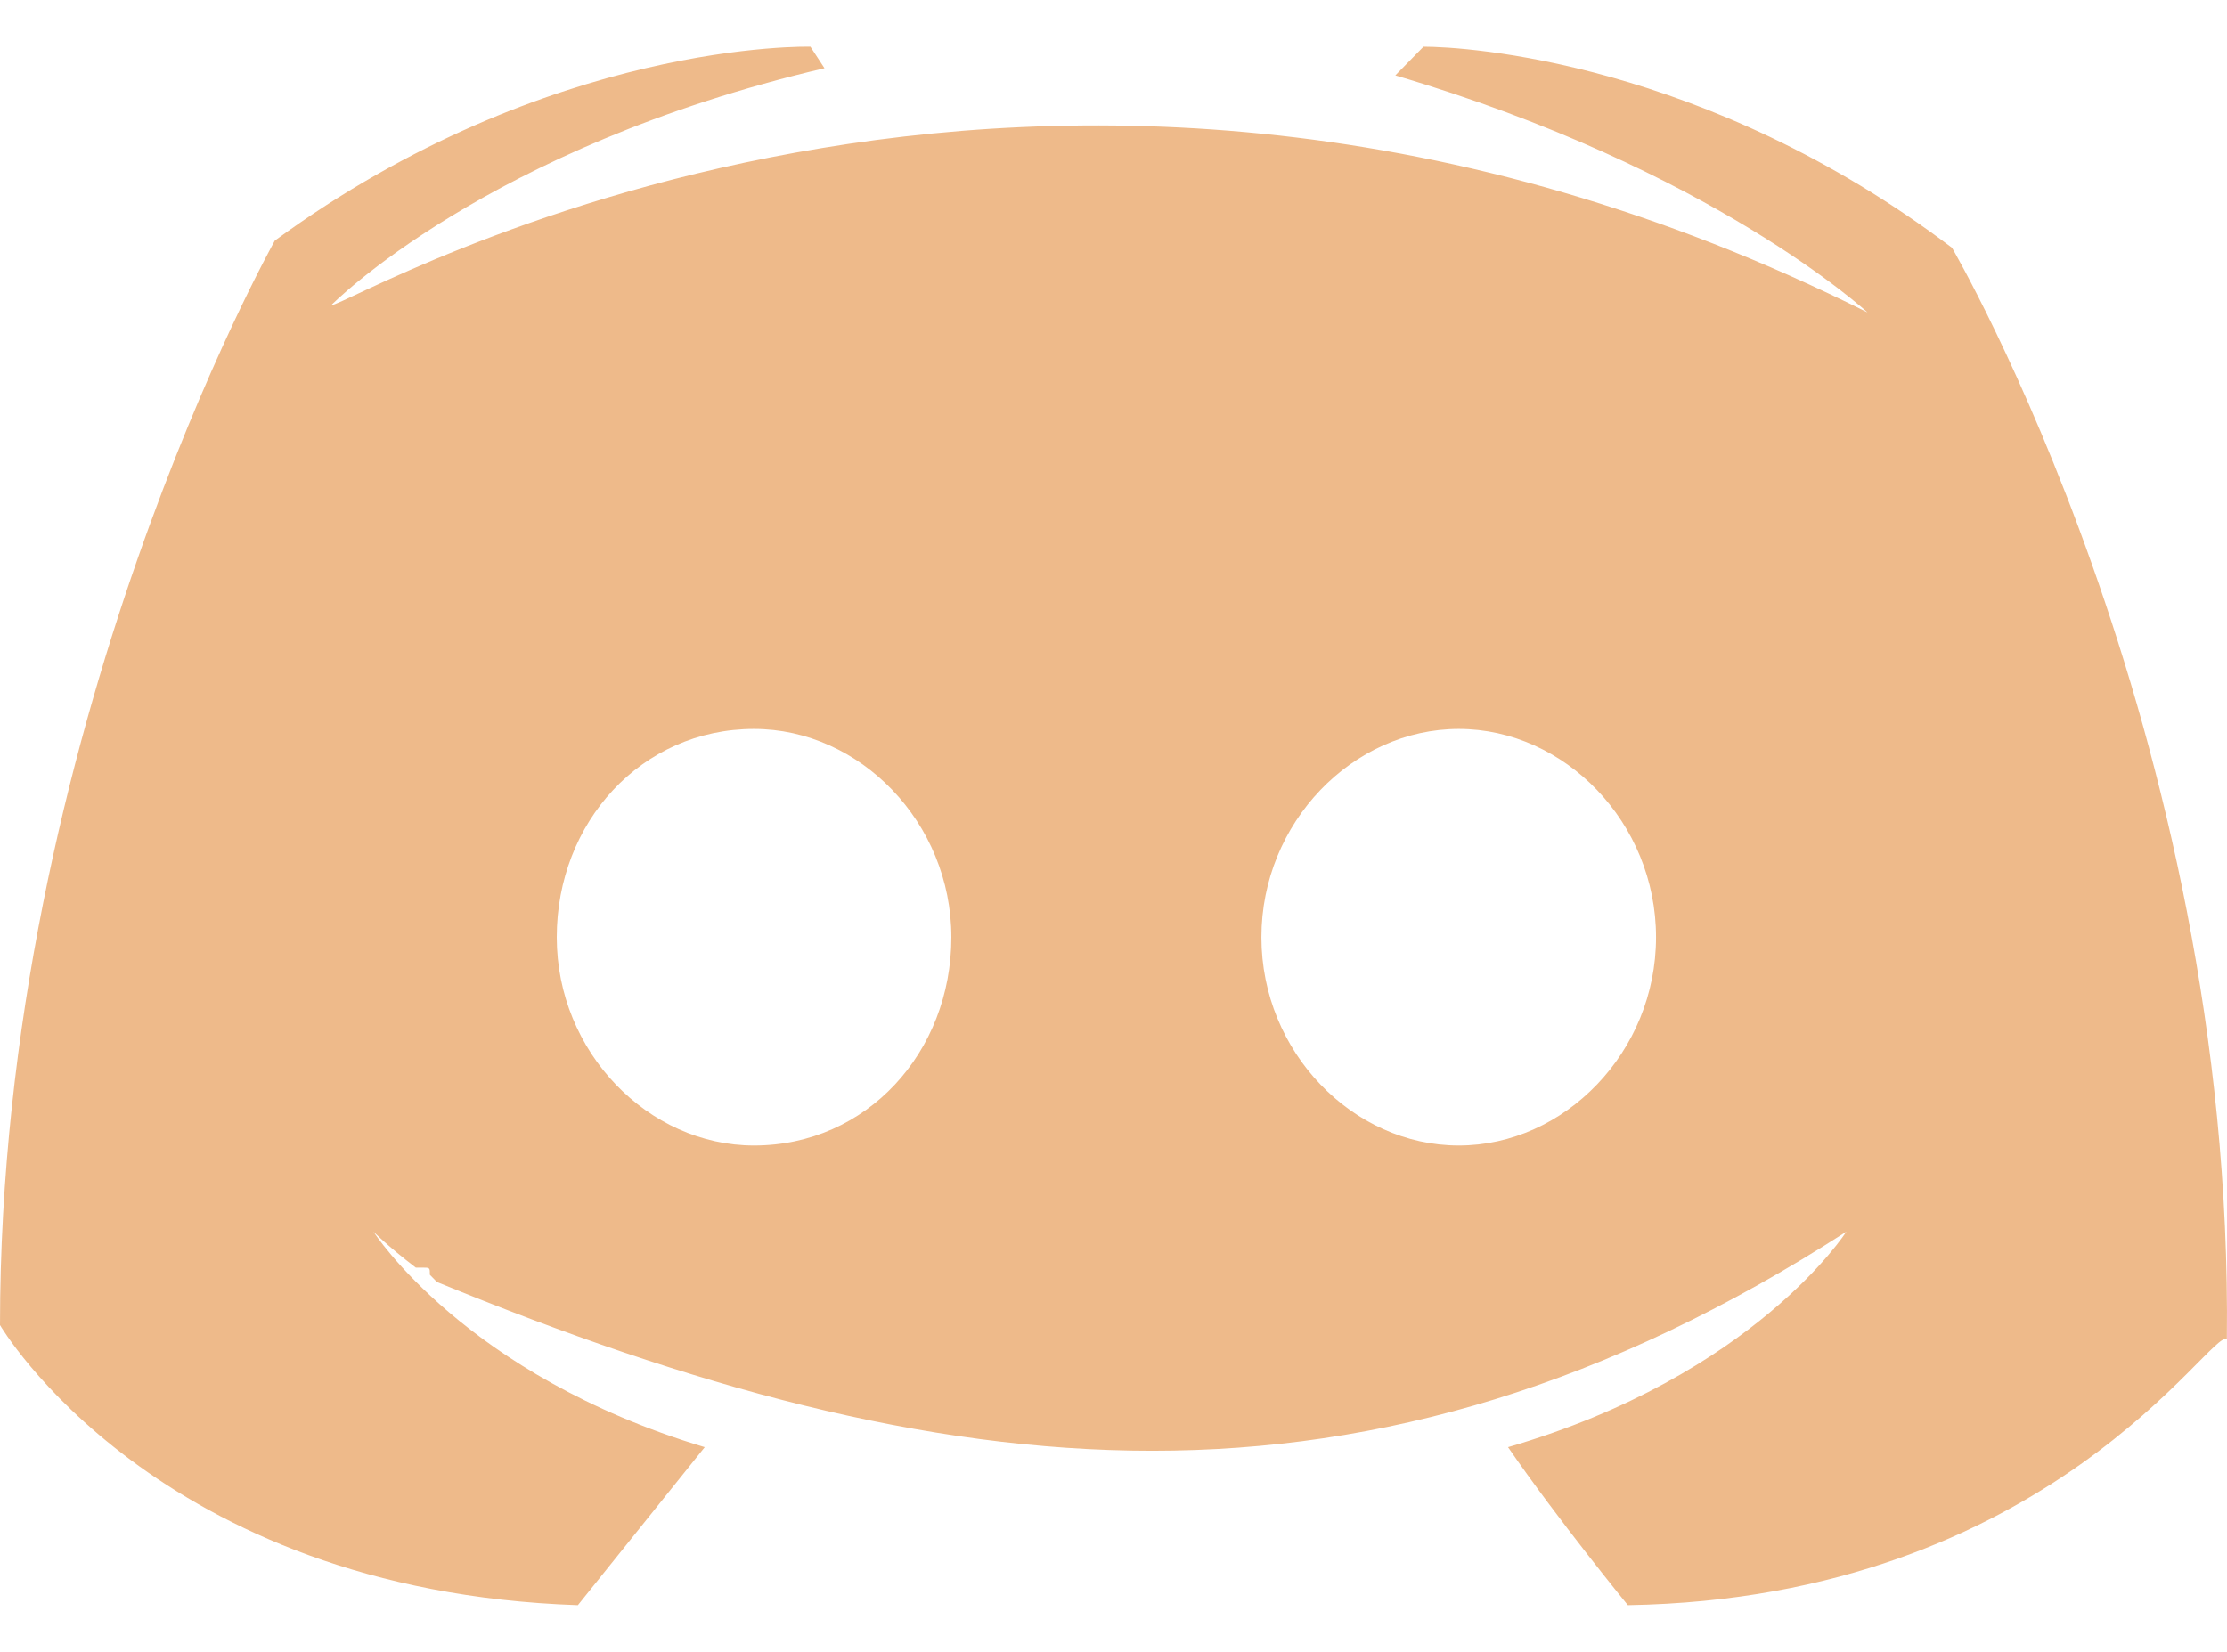 <svg width="31" height="23" viewBox="0 0 31 23" fill="none" xmlns="http://www.w3.org/2000/svg">
<path d="M27.172 3.45C23.739 0.85 20.404 0.65 19.815 0.65L19.423 1.05C23.837 2.35 25.995 4.35 25.995 4.35C14.42 -1.449 4.905 4.25 4.61 4.25C4.61 4.25 6.769 2.05 11.477 0.95L11.281 0.65C11.281 0.65 7.651 0.55 3.826 3.35C3.826 3.35 0 10.15 0 18.45C0 18.45 2.158 22.15 8.044 22.35C8.044 22.35 8.927 21.25 9.81 20.15C6.474 19.15 5.199 17.15 5.199 17.15C5.199 17.15 5.395 17.35 5.788 17.65H5.886C5.984 17.65 5.984 17.65 5.984 17.75L6.082 17.85C13.145 20.75 19.03 21.45 25.701 17.15C25.701 17.15 24.426 19.15 20.992 20.15C21.679 21.15 22.66 22.35 22.66 22.35C28.546 22.25 30.802 18.45 30.998 18.65C31.096 10.15 27.172 3.45 27.172 3.45ZM10.496 15.95C9.025 15.95 7.75 14.65 7.75 13.05C7.75 11.45 8.927 10.15 10.496 10.15C11.968 10.15 13.243 11.45 13.243 13.05C13.243 14.65 12.066 15.95 10.496 15.95ZM20.306 15.95C18.834 15.95 17.559 14.65 17.559 13.05C17.559 11.45 18.834 10.15 20.306 10.15C21.777 10.15 23.052 11.45 23.052 13.05C23.052 14.65 21.777 15.95 20.306 15.95Z" fill="#EEBA8A"/>
</svg>

